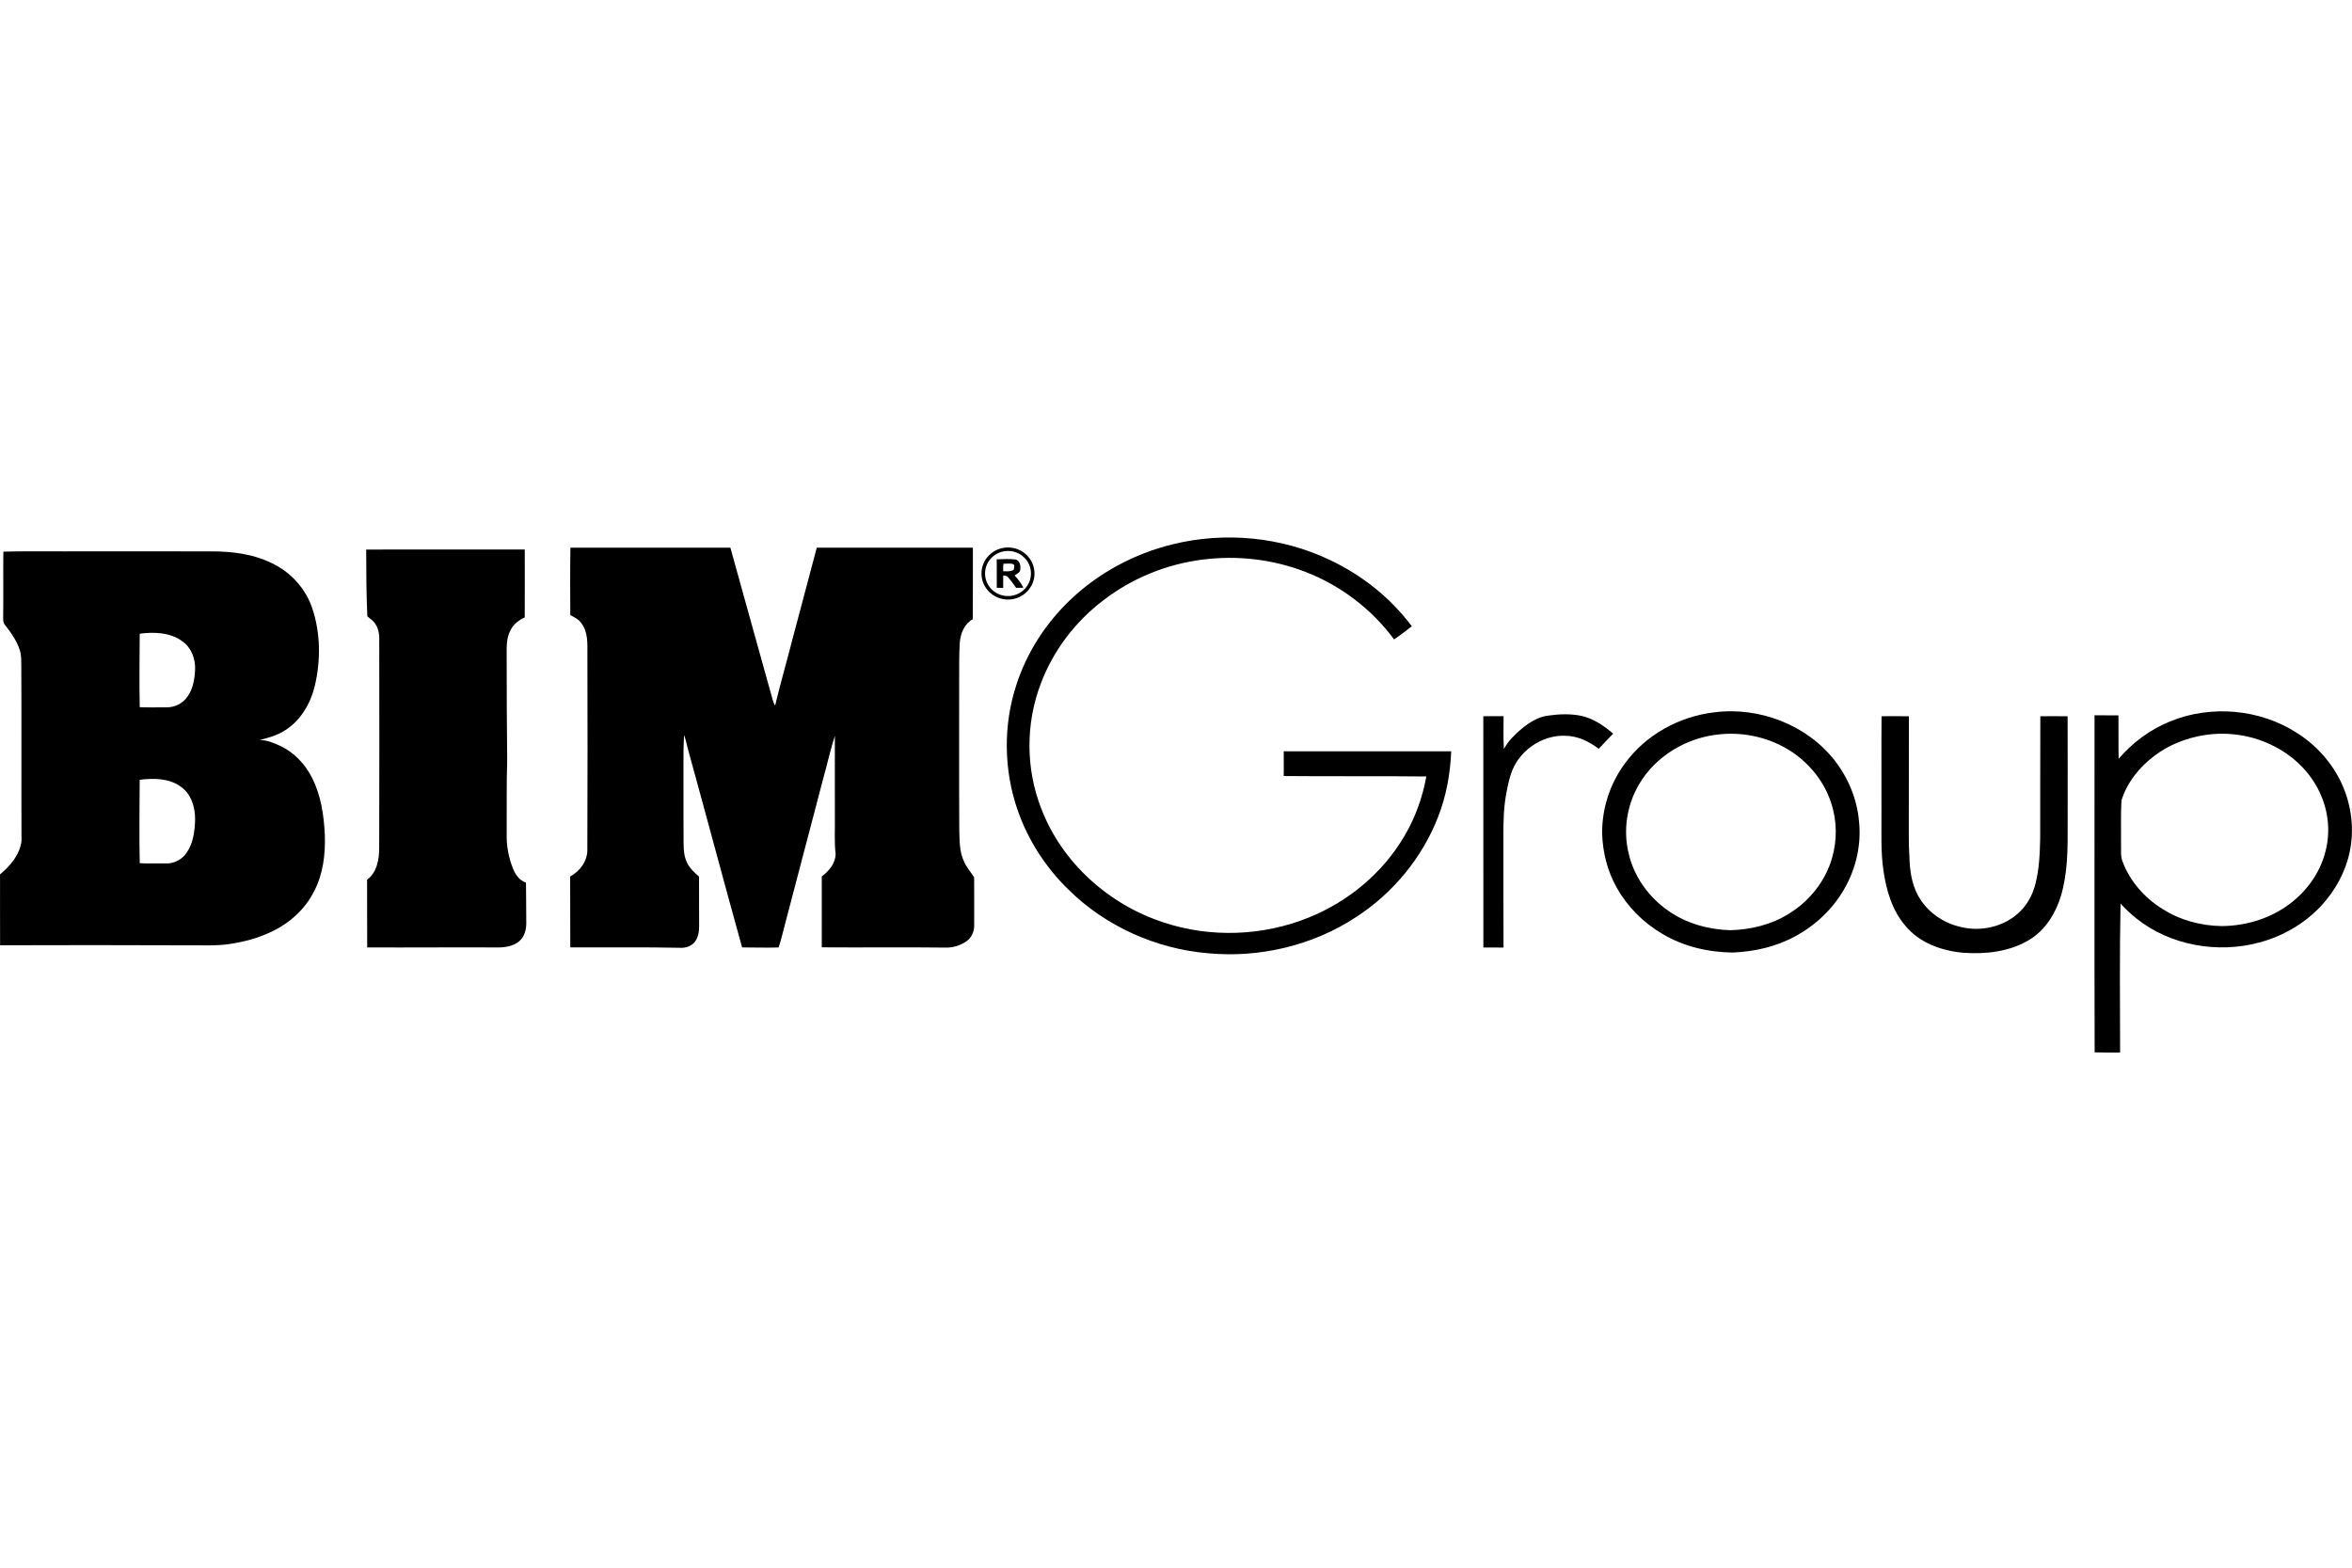 <?xml version="1.0" encoding="UTF-8"?>
<svg xmlns="http://www.w3.org/2000/svg" width="105" height="70" viewBox="0 0 105 70" fill="none">
  <g clip-path="url(#clip0_838_861)">
    <path d="M52.356 24.303C54.68 23.73 57.208 23.972 59.365 25.002C60.806 25.678 62.082 26.7 63.027 27.965C62.768 28.166 62.509 28.368 62.236 28.551C61.244 27.204 59.857 26.145 58.282 25.537C56.832 24.974 55.234 24.788 53.689 24.987C52.08 25.188 50.528 25.822 49.253 26.807C47.99 27.767 47.001 29.074 46.454 30.55C45.782 32.331 45.792 34.345 46.49 36.117C47.404 38.506 49.492 40.392 51.948 41.188C54.044 41.886 56.389 41.798 58.432 40.967C60.205 40.253 61.741 38.964 62.698 37.328C63.183 36.51 63.507 35.603 63.675 34.671C61.553 34.646 59.43 34.673 57.307 34.651C57.32 34.283 57.303 33.915 57.309 33.547C59.801 33.547 62.294 33.548 64.786 33.547C64.745 34.551 64.566 35.553 64.194 36.491C63.487 38.309 62.178 39.892 60.524 40.959C58.599 42.223 56.223 42.782 53.924 42.564C51.602 42.367 49.356 41.357 47.71 39.732C46.691 38.745 45.904 37.528 45.438 36.198C44.805 34.389 44.779 32.382 45.379 30.561C45.848 29.122 46.697 27.807 47.805 26.762C49.066 25.567 50.657 24.715 52.356 24.303Z" fill="black"></path>
    <path d="M25.46 27.467C25.454 26.464 25.448 25.459 25.465 24.456C27.845 24.458 30.226 24.457 32.606 24.454C33.203 26.614 33.809 28.771 34.406 30.931C34.47 31.123 34.493 31.331 34.603 31.507C34.837 30.519 35.123 29.545 35.373 28.561C35.738 27.193 36.099 25.823 36.463 24.455C38.786 24.458 41.11 24.456 43.433 24.455C43.432 25.519 43.434 26.585 43.427 27.649C43.047 27.858 42.878 28.291 42.847 28.7C42.812 29.265 42.824 29.832 42.82 30.398C42.823 32.62 42.812 34.842 42.825 37.064C42.841 37.534 42.825 38.024 43.034 38.46C43.139 38.725 43.339 38.936 43.488 39.174C43.497 39.883 43.488 40.592 43.491 41.3C43.501 41.581 43.378 41.868 43.141 42.033C42.879 42.212 42.559 42.315 42.239 42.312C40.389 42.288 38.538 42.315 36.687 42.3C36.687 41.245 36.685 40.19 36.686 39.135C37.008 38.891 37.303 38.546 37.304 38.126C37.24 37.583 37.282 37.034 37.271 36.487C37.275 35.276 37.264 34.065 37.271 32.854C37.062 33.504 36.919 34.175 36.733 34.832C36.162 37.005 35.596 39.178 35.023 41.35C34.936 41.669 34.868 41.993 34.758 42.307C34.216 42.322 33.673 42.306 33.13 42.304C32.318 39.382 31.539 36.451 30.733 33.527C30.663 33.292 30.628 33.047 30.537 32.819C30.495 33.563 30.52 34.31 30.512 35.055C30.514 35.92 30.509 36.786 30.517 37.651C30.518 37.95 30.539 38.258 30.677 38.529C30.794 38.778 31.006 38.961 31.207 39.142C31.213 39.88 31.203 40.619 31.211 41.358C31.215 41.607 31.166 41.869 31.008 42.071C30.859 42.246 30.62 42.332 30.391 42.321C28.747 42.285 27.103 42.312 25.459 42.301C25.454 41.247 25.454 40.192 25.453 39.138C25.895 38.896 26.23 38.445 26.22 37.934C26.23 35.015 26.233 32.098 26.223 29.179C26.224 28.72 26.25 28.21 25.951 27.824C25.835 27.649 25.639 27.563 25.46 27.467Z" fill="black"></path>
    <path d="M16.348 24.538C18.707 24.538 21.067 24.537 23.426 24.536C23.424 25.548 23.435 26.559 23.425 27.57C23.154 27.691 22.909 27.885 22.783 28.156C22.599 28.503 22.62 28.906 22.619 29.285C22.622 30.838 22.623 32.392 22.642 33.944C22.607 35.036 22.629 36.13 22.62 37.223C22.605 37.75 22.702 38.278 22.895 38.769C23.004 39.039 23.183 39.319 23.481 39.408C23.491 39.986 23.488 40.564 23.494 41.143C23.507 41.466 23.431 41.821 23.169 42.038C22.887 42.264 22.504 42.315 22.151 42.305C20.232 42.294 18.312 42.315 16.392 42.304C16.387 41.296 16.391 40.289 16.387 39.281C16.832 38.954 16.929 38.371 16.928 37.86C16.938 34.808 16.937 31.756 16.931 28.703C16.939 28.426 16.932 28.131 16.774 27.889C16.689 27.731 16.533 27.633 16.399 27.521C16.353 26.528 16.349 25.532 16.348 24.538Z" fill="black"></path>
    <path d="M0.15 24.632C1.054 24.605 1.959 24.626 2.863 24.619C5.053 24.62 7.244 24.614 9.434 24.62C10.408 24.617 11.412 24.751 12.276 25.219C13.06 25.63 13.671 26.343 13.945 27.175C14.312 28.278 14.319 29.48 14.059 30.607C13.867 31.413 13.415 32.197 12.682 32.637C12.351 32.846 11.967 32.945 11.591 33.043C11.915 33.043 12.218 33.169 12.506 33.303C13.139 33.601 13.638 34.136 13.942 34.752C14.333 35.535 14.46 36.414 14.501 37.276C14.532 38.141 14.426 39.038 14.014 39.814C13.614 40.604 12.919 41.231 12.112 41.605C11.524 41.891 10.883 42.058 10.237 42.154C9.596 42.247 8.947 42.2 8.302 42.21C5.536 42.197 2.77 42.201 0.004 42.208C0.006 41.152 -0.004 40.097 0.002 39.042C0.463 38.659 0.887 38.161 0.96 37.551C0.949 34.955 0.965 32.357 0.951 29.76C0.945 29.52 0.962 29.273 0.887 29.041C0.756 28.619 0.494 28.254 0.225 27.907C0.117 27.79 0.148 27.623 0.142 27.479C0.156 26.53 0.138 25.581 0.15 24.632ZM6.237 28.296C6.233 29.39 6.213 30.485 6.238 31.578C6.638 31.593 7.038 31.583 7.439 31.583C7.804 31.589 8.17 31.403 8.372 31.102C8.618 30.759 8.687 30.328 8.709 29.918C8.734 29.439 8.552 28.927 8.147 28.64C7.607 28.237 6.882 28.21 6.237 28.296ZM6.236 34.817C6.23 36.058 6.211 37.3 6.238 38.541C6.62 38.569 7.004 38.545 7.386 38.554C7.765 38.575 8.142 38.373 8.343 38.06C8.633 37.627 8.696 37.094 8.71 36.588C8.715 36.046 8.539 35.449 8.066 35.125C7.547 34.739 6.851 34.748 6.236 34.817Z" fill="black"></path>
    <path d="M44.496 24.975C44.783 24.968 45.084 24.945 45.358 24.986C45.528 25.05 45.569 25.256 45.55 25.415C45.555 25.563 45.397 25.622 45.294 25.692C45.447 25.858 45.586 26.039 45.688 26.241C45.577 26.24 45.363 26.249 45.363 26.249C45.363 26.249 45.131 25.915 45 25.771C44.952 25.703 44.86 25.712 44.789 25.694C44.782 25.88 44.785 26.066 44.787 26.252C44.691 26.25 44.596 26.248 44.5 26.245C44.499 25.822 44.499 25.398 44.496 24.975ZM44.793 25.173C44.785 25.284 44.782 25.395 44.785 25.507C44.911 25.507 45.042 25.524 45.164 25.485C45.263 25.454 45.282 25.436 45.278 25.256C45.266 25.123 44.958 25.175 44.793 25.173Z" fill="black"></path>
    <path d="M76.524 31.808C78.537 31.544 80.676 32.373 81.913 33.966C82.512 34.738 82.897 35.672 82.988 36.639C83.109 37.7 82.86 38.793 82.32 39.717C81.812 40.598 81.042 41.324 80.139 41.809C79.291 42.273 78.324 42.492 77.36 42.532C76.262 42.522 75.155 42.263 74.213 41.699C73.364 41.202 72.648 40.483 72.173 39.63C71.757 38.896 71.551 38.059 71.524 37.223C71.514 36.103 71.874 34.983 72.549 34.079C73.47 32.816 74.959 31.991 76.524 31.808ZM76.825 32.784C75.328 32.904 73.898 33.758 73.156 35.049C72.63 35.957 72.457 37.062 72.702 38.081C72.933 39.13 73.6 40.066 74.493 40.678C75.292 41.238 76.275 41.508 77.25 41.535C78.163 41.512 79.087 41.286 79.862 40.798C80.784 40.234 81.5 39.334 81.79 38.3C82.02 37.512 82.01 36.66 81.756 35.879C81.459 34.929 80.802 34.104 79.965 33.554C79.049 32.955 77.919 32.682 76.825 32.784Z" fill="black"></path>
    <path d="M96.874 32.215C98.703 31.461 100.904 31.658 102.558 32.737C103.415 33.282 104.115 34.067 104.537 34.981C104.975 35.941 105.12 37.038 104.89 38.069C104.702 38.951 104.247 39.767 103.637 40.434C102.895 41.234 101.912 41.808 100.849 42.087C98.989 42.588 96.877 42.213 95.372 41.008C95.118 40.806 94.881 40.585 94.667 40.343C94.622 42.559 94.643 44.777 94.648 46.995C94.269 47.006 93.89 46.996 93.511 46.989C93.497 41.973 93.509 36.957 93.506 31.94C93.861 31.938 94.218 31.943 94.574 31.942C94.582 32.588 94.569 33.235 94.582 33.881C95.201 33.162 95.984 32.574 96.874 32.215ZM98.4 32.826C97.602 32.953 96.827 33.258 96.184 33.744C95.509 34.248 94.956 34.94 94.708 35.743C94.671 36.377 94.696 37.015 94.688 37.65C94.701 37.929 94.655 38.221 94.763 38.486C95.091 39.35 95.733 40.084 96.522 40.576C97.304 41.081 98.241 41.336 99.174 41.351C100.18 41.345 101.192 41.063 102.024 40.499C102.892 39.918 103.561 39.033 103.814 38.025C104.031 37.206 103.96 36.319 103.628 35.539C103.238 34.597 102.481 33.819 101.571 33.346C100.611 32.835 99.477 32.653 98.4 32.826Z" fill="black"></path>
    <path d="M69.115 31.953C69.606 31.883 70.113 31.863 70.603 31.966C71.142 32.086 71.606 32.407 72.016 32.759C71.797 32.982 71.584 33.21 71.369 33.436C70.942 33.105 70.425 32.857 69.872 32.853C68.989 32.821 68.136 33.322 67.684 34.057C67.442 34.454 67.344 34.914 67.257 35.363C67.131 36.01 67.111 36.672 67.116 37.329C67.108 38.989 67.123 40.65 67.121 42.31C66.821 42.312 66.522 42.312 66.222 42.307C66.22 38.865 66.221 35.423 66.219 31.981C66.52 31.981 66.822 31.976 67.124 31.98C67.127 32.468 67.105 32.958 67.139 33.445C67.324 33.092 67.616 32.81 67.917 32.551C68.264 32.27 68.657 32.006 69.115 31.953Z" fill="black"></path>
    <path d="M83.998 31.981C84.405 31.979 84.811 31.976 85.219 31.982C85.221 33.483 85.214 34.984 85.215 36.485C85.221 37.066 85.199 37.649 85.241 38.229C85.253 38.825 85.333 39.438 85.619 39.972C86.002 40.694 86.732 41.215 87.537 41.391C88.525 41.64 89.669 41.327 90.326 40.544C90.593 40.23 90.774 39.85 90.871 39.453C91.042 38.778 91.067 38.079 91.08 37.387C91.086 35.586 91.077 33.783 91.086 31.982C91.492 31.979 91.898 31.976 92.304 31.983C92.311 33.608 92.305 35.232 92.306 36.857C92.311 37.915 92.31 38.995 92.001 40.018C91.764 40.794 91.305 41.538 90.589 41.968C89.716 42.496 88.65 42.615 87.645 42.542C86.685 42.458 85.696 42.102 85.072 41.351C84.471 40.656 84.206 39.751 84.082 38.863C83.958 38.04 84.001 37.206 83.994 36.377C83.999 34.912 83.986 33.447 83.998 31.981Z" fill="black"></path>
    <path d="M45 24.445C44.346 24.445 43.816 24.966 43.816 25.608C43.816 26.25 44.346 26.771 45 26.771C45.653 26.771 46.183 26.25 46.183 25.608C46.183 24.966 45.653 24.445 45 24.445ZM45 26.615C44.434 26.615 43.975 26.164 43.975 25.608C43.975 25.051 44.434 24.601 45 24.601C45.566 24.601 46.025 25.051 46.025 25.608C46.025 26.164 45.566 26.615 45 26.615Z" fill="black"></path>
  </g>
  <defs>
    <clipPath id="clip0_838_861">
      <rect width="105" height="23" fill="white" transform="translate(0 24)"></rect>
    </clipPath>
  </defs>
</svg>
